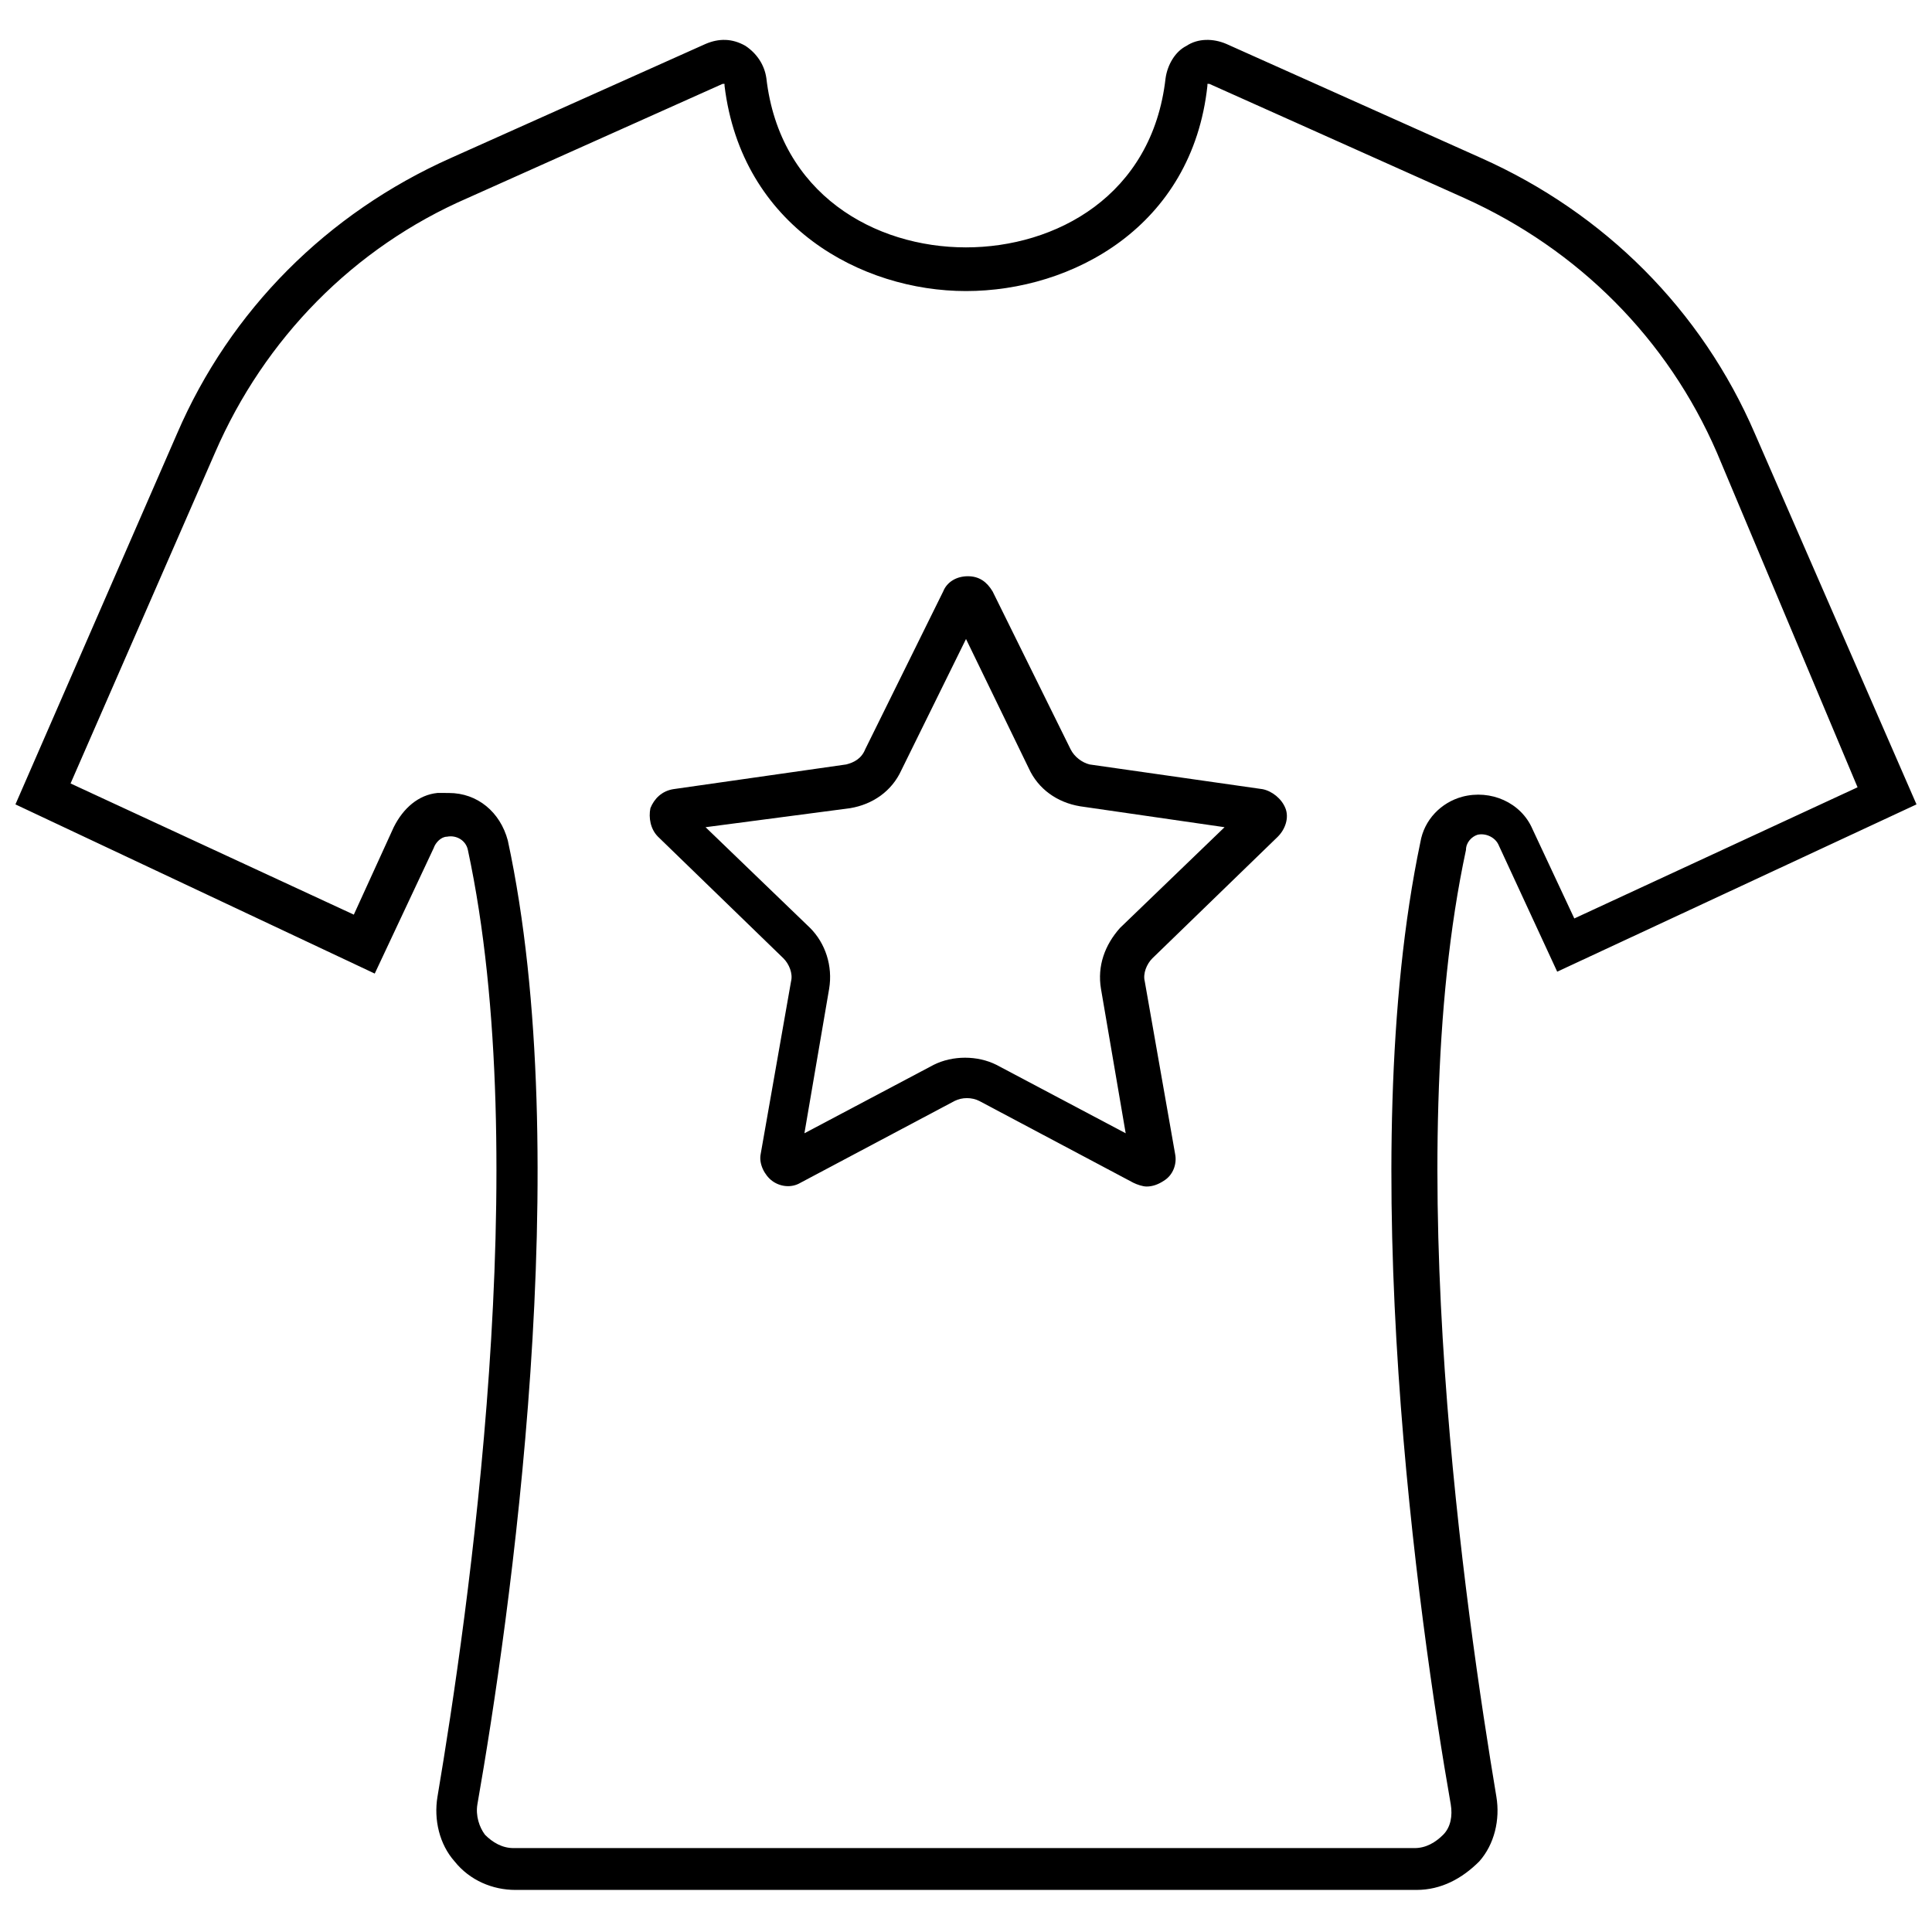 <?xml version="1.0" encoding="UTF-8"?>
<!-- Uploaded to: SVG Repo, www.svgrepo.com, Generator: SVG Repo Mixer Tools -->
<svg width="800px" height="800px" version="1.1" viewBox="144 144 512 512" xmlns="http://www.w3.org/2000/svg">
 <defs>
  <clipPath id="a">
   <path d="m148.09 154h503.81v491h-503.81z"/>
  </clipPath>
 </defs>
 <path d="m447.86 458.44c-1.008 0-2.519-0.504-3.527-1.008l-40.809-21.664c-2.016-1.008-4.535-1.008-6.551 0l-40.809 21.664c-2.519 1.512-5.543 1.008-7.559-0.504-2.016-1.512-3.527-4.535-3.023-7.055l8.062-45.848c0.504-2.016-0.504-4.535-2.016-6.047l-33.25-32.242c-2.016-2.016-2.519-5.039-2.016-7.559 1.008-2.519 3.023-4.535 6.047-5.039l45.848-6.551c2.016-0.504 4.031-1.512 5.039-4.031l20.656-41.816c1.008-2.519 3.527-4.031 6.551-4.031 3.023 0 5.039 1.512 6.551 4.031l20.656 41.816c1.008 2.016 3.023 3.527 5.039 4.031l45.848 6.551c2.519 0.504 5.039 2.519 6.047 5.039 1.008 2.519 0 5.543-2.016 7.559l-33.25 32.242c-1.512 1.512-2.519 4.031-2.016 6.047l8.062 45.848c0.504 2.519-0.504 5.543-3.023 7.055-1.52 1.008-3.031 1.512-4.543 1.512zm-116.88-95.223 27.711 26.703c4.031 4.031 6.047 10.078 5.039 16.121l-6.551 38.289 34.258-18.137c5.039-2.519 11.586-2.519 16.625 0l34.258 18.137-6.551-38.289c-1.008-6.047 1.008-11.586 5.039-16.121l27.711-26.703-38.289-5.543c-6.047-1.008-11.082-4.535-13.602-10.078l-16.625-34.254-17.129 34.762c-2.519 5.543-7.559 9.07-13.602 10.078z"/>
 <g clip-path="url(#a)">
  <path d="m519.4 644.85h-238.81c-6.047 0-12.09-2.519-16.121-7.559-4.031-4.535-5.543-11.082-4.535-17.129 8.062-47.863 25.695-168.78 8.062-250.9-0.504-2.519-3.023-4.031-5.543-3.527-1.512 0-3.023 1.512-3.527 3.023l-15.617 33.25-95.219-44.836 42.824-98.242c14.105-32.746 39.801-58.441 72.547-73.051l67.512-30.23c3.527-1.512 7.055-1.512 10.578 0.504 3.023 2.016 5.039 5.039 5.543 8.566 3.527 30.73 28.719 44.84 52.898 44.84 23.68 0 49.375-13.602 52.898-44.84 0.504-3.527 2.519-7.055 5.543-8.566 3.023-2.016 7.055-2.016 10.578-0.504l67.512 30.23c32.746 14.609 58.441 40.305 72.547 73.051l42.824 98.242-95.219 44.336-15.613-33.758c-1.008-2.016-3.527-3.023-5.543-2.519-1.512 0.504-3.023 2.016-3.023 4.031-17.633 82.121 0 202.53 8.062 250.9 1.008 6.047-0.504 12.594-4.535 17.129-4.535 4.535-10.078 7.559-16.625 7.559zm-256.44-290.7c7.559 0 13.602 5.039 15.617 12.594 18.137 84.137 0.504 206.56-8.062 255.43-0.504 3.023 0.504 6.047 2.016 8.062 2.016 2.016 4.535 3.527 7.559 3.527h238.8c3.023 0 5.543-1.512 7.559-3.527s2.519-5.039 2.016-8.062c-8.566-48.871-25.695-170.79-8.062-254.93 1.008-6.047 5.543-10.578 11.082-12.09 7.559-2.016 15.617 1.512 18.641 8.566l11.082 23.68 75.066-34.762-37.273-88.676c-13.098-30.23-36.777-53.906-67.008-67.512l-67.512-30.23h-0.504v0.504c-4.031 37.281-35.77 54.41-63.984 54.41-27.711 0-59.449-17.129-63.984-54.41v-0.504h-0.504l-67.512 30.23c-30.23 13.098-53.906 37.281-67.008 67.512l-38.285 87.664 75.066 34.762 10.578-23.176c2.519-5.039 6.551-8.566 11.586-9.07 1.516 0.004 2.523 0.004 3.027 0.004z"/>
 </g>
</svg>
